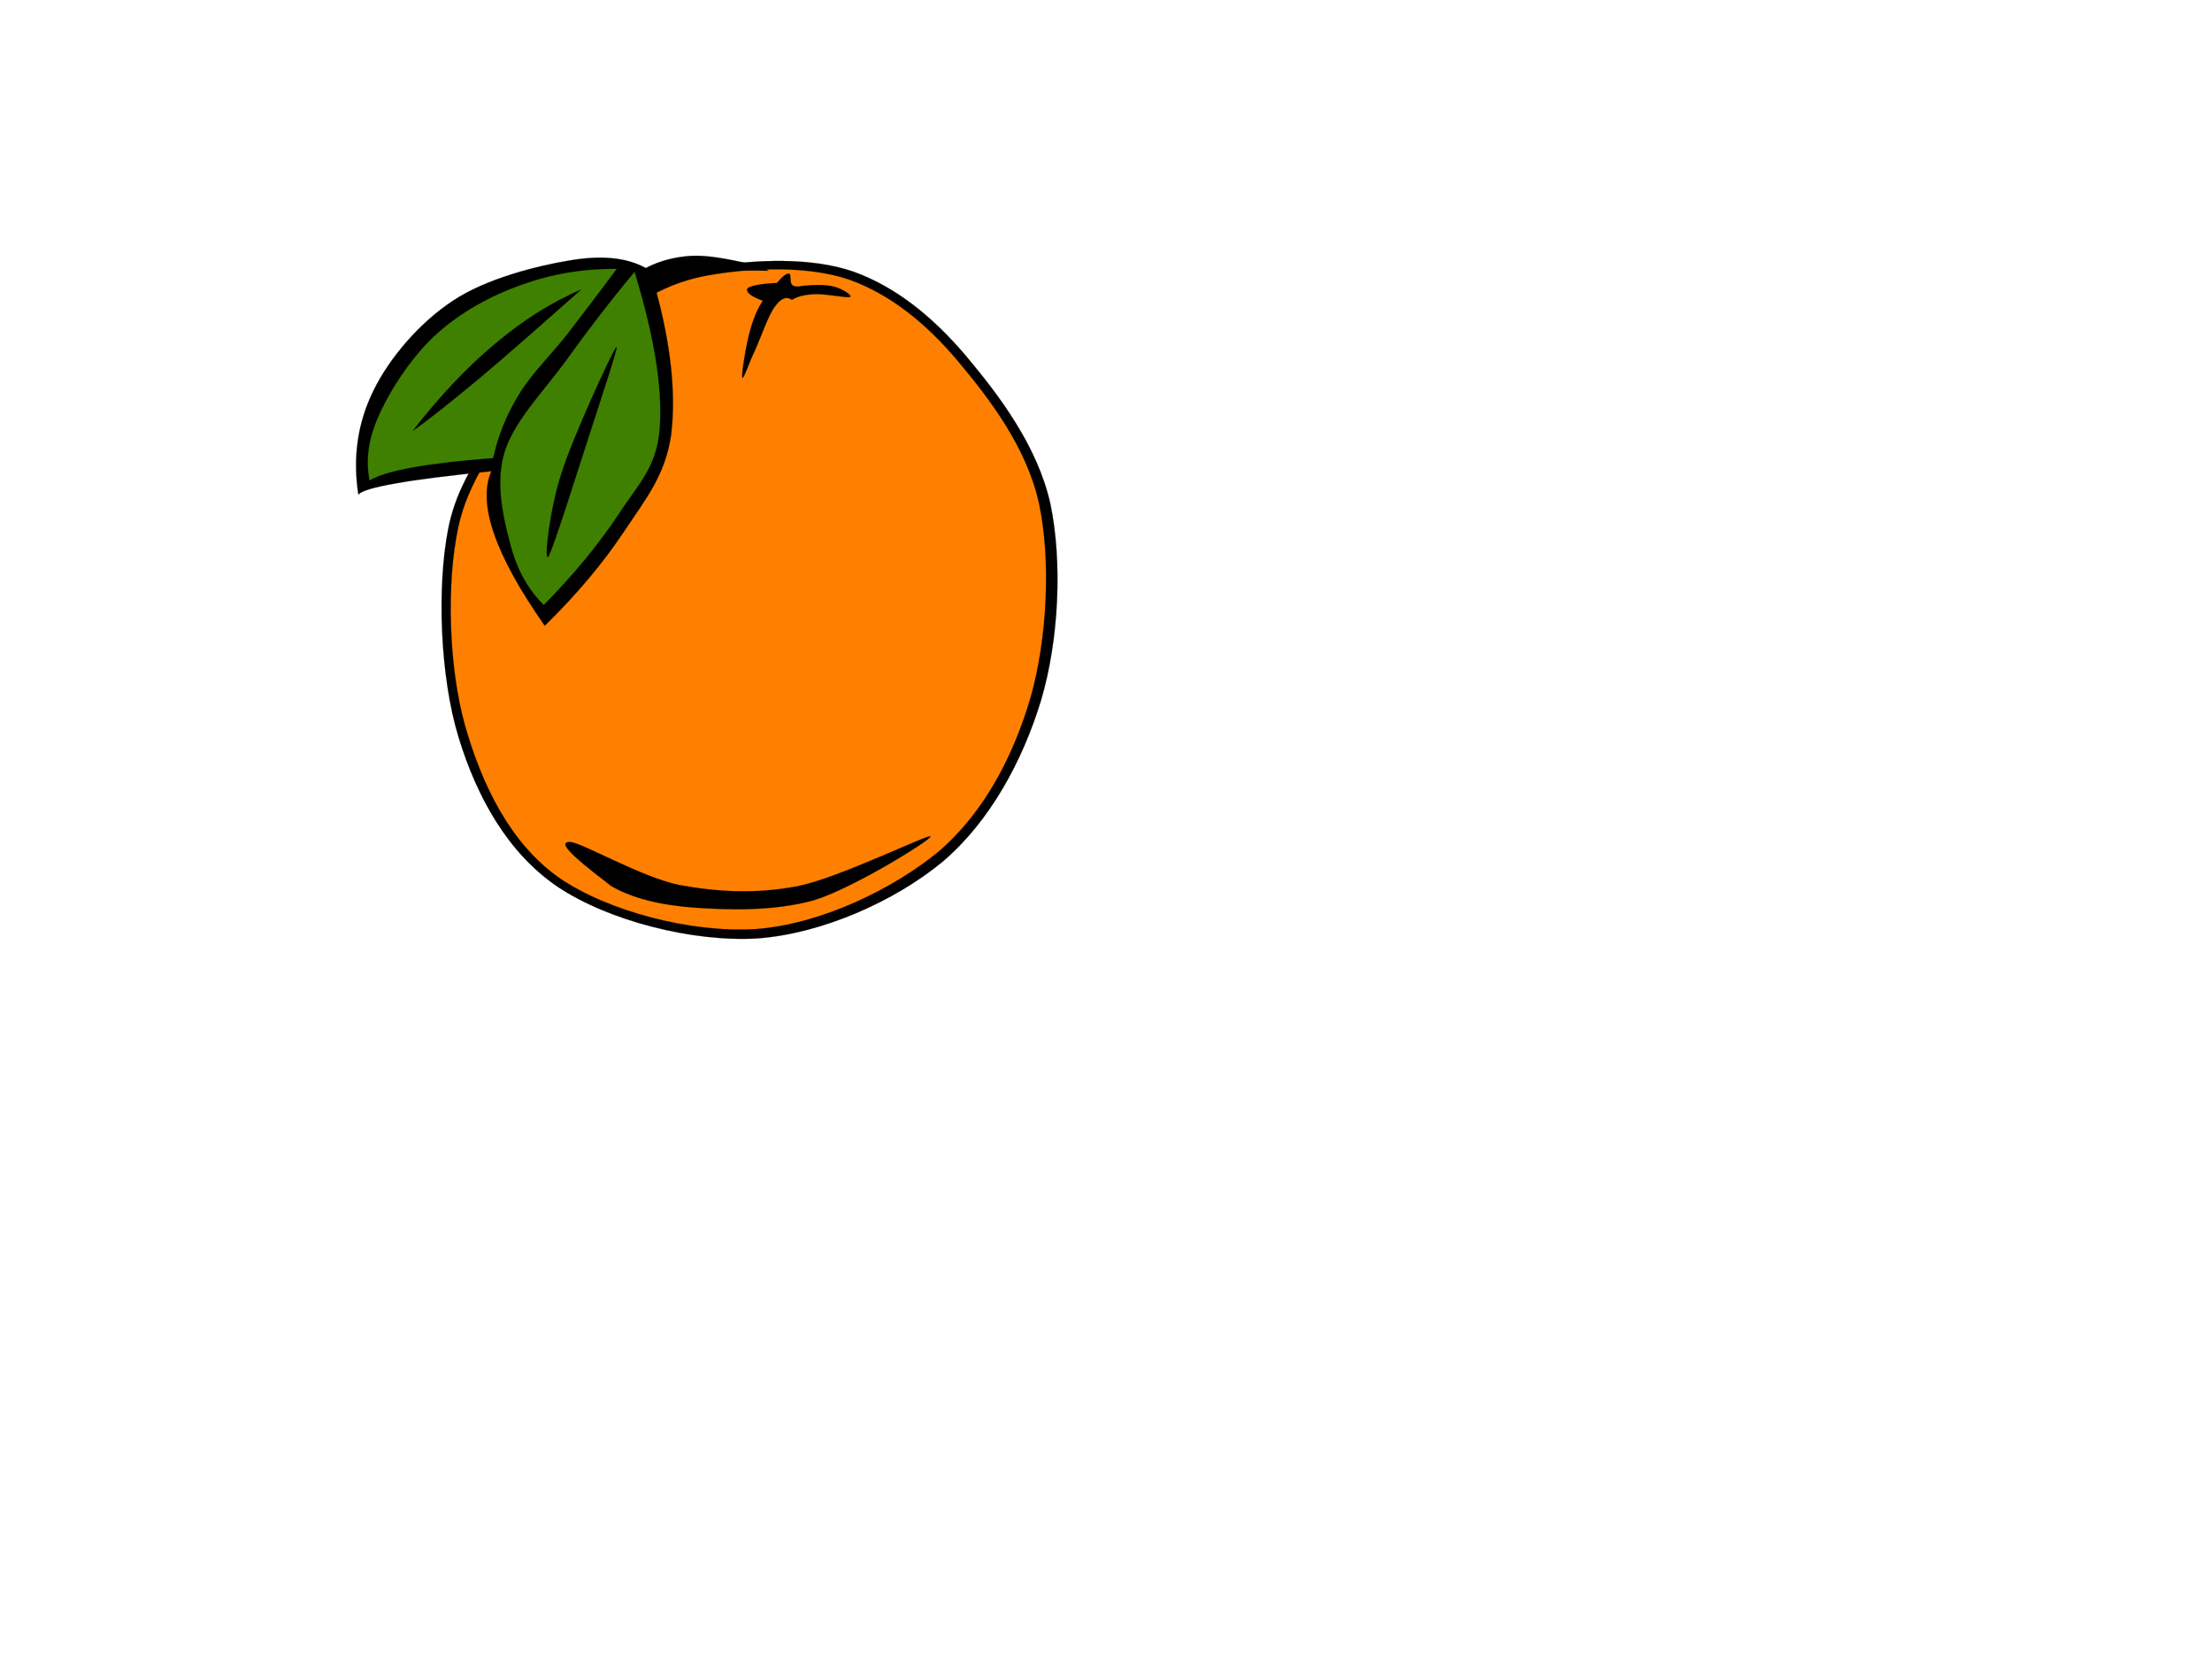 <?xml version="1.0"?><svg width="640" height="480" xmlns="http://www.w3.org/2000/svg">
 <g>
  <title>Layer 1</title>
  <switch>
   <g>
    <g id="Layer_1">
     <g>
      <path stroke-width="0.036" stroke-miterlimit="10" stroke="#000000" fill-rule="evenodd" d="m178.744,88.922c-9.144,6.048 -17.82,13.572 -26.028,24.372c-8.28,10.728 -19.692,22.752 -23.004,39.564c-3.348,16.884 -2.412,42.804 2.952,60.407c5.292,17.354 14.22,33.518 28.728,43.344c14.616,9.758 38.844,16.021 57.708,14.904c18.611,-1.332 39.779,-10.727 53.641,-22.211c13.715,-11.664 23.148,-29.232 28.439,-46.584c5.221,-17.496 6.229,-40.176 2.736,-56.917c-3.744,-16.812 -14.939,-31.536 -24.408,-42.804c-9.611,-11.339 -20.304,-19.979 -32.508,-24.371c-12.385,-4.356 -28.801,-3.42 -40.355,-1.62c-11.485,1.8 -18.937,5.724 -27.901,11.916z" clip-rule="evenodd"/>
      <path stroke-width="0.036" stroke-miterlimit="10" stroke="#000000" fill-rule="evenodd" fill="#FF8000" d="m179.896,90.866c-8.856,5.868 -17.064,13.104 -25.056,23.509c-8.1,10.26 -18.756,22.14 -22.248,38.16c-3.456,16.056 -2.844,40.356 1.98,57.491c4.896,17.029 12.96,33.877 27.108,43.885c14.148,9.793 38.34,16.057 56.881,14.904c18.432,-1.297 39.6,-11.34 53.1,-22.5c13.248,-11.412 21.635,-27.793 26.568,-44.676c4.787,-16.992 5.867,-39.564 2.412,-55.908c-3.602,-16.38 -14.4,-30.42 -23.51,-41.292c-9.215,-10.944 -19.619,-19.296 -31.355,-23.508c-11.916,-4.104 -27.863,-3.384 -38.951,-1.584c-11.089,1.655 -18.253,5.543 -26.929,11.519z" clip-rule="evenodd"/>
      <path stroke-width="0.036" stroke-miterlimit="10" stroke="#000000" fill-rule="evenodd" d="m224.788,81.866c1.584,-1.908 2.809,-2.808 3.529,-2.7c0.646,0.144 0.143,2.52 0.828,3.24c0.719,0.612 1.654,0.612 3.238,0.288c3.674,-0.36 6.697,-0.324 8.93,0.252c2.268,0.54 5.471,2.556 4.607,2.988c-1.008,0.288 -7.488,-1.008 -10.297,-0.828c-2.844,0.144 -5.004,0.648 -6.479,1.656c-1.549,-1.116 -3.133,-0.54 -4.896,1.872c-1.873,2.376 -4.141,9 -5.688,12.492c-1.729,3.42 -3.457,8.892 -3.781,8.1c-0.287,-0.972 1.08,-9.504 2.16,-13.248c0.973,-3.708 2.232,-6.696 3.781,-8.964c-2.197,-0.792 -3.422,-1.512 -4.068,-2.16c-0.613,-0.648 -0.9,-1.512 0.539,-1.908c1.37,-0.54 3.852,-0.9 7.597,-1.08z" clip-rule="evenodd"/>
      <path stroke-width="0.036" stroke-miterlimit="10" stroke="#000000" fill-rule="evenodd" d="m176.836,256.357c6.156,3.529 13.968,5.473 23.832,6.229c9.973,0.721 23.291,1.117 34.955,-2.16c11.484,-3.563 34.201,-17.711 33.588,-18.432c-0.936,-0.576 -26.027,11.809 -38.195,14.363c-12.203,2.377 -23.4,1.729 -34.416,-0.287c-11.052,-2.232 -28.224,-12.313 -31.68,-12.455c-3.564,-0.072 0,3.635 10.548,11.662l1.368,1.08z" clip-rule="evenodd"/>
      <path stroke-width="0.036" stroke-miterlimit="10" stroke="#000000" fill-rule="evenodd" d="m186.844,77.546c-5.58,-3.06 -12.888,-3.78 -22.212,-2.16c-9.396,1.548 -24.156,5.292 -33.588,11.628c-9.576,6.264 -18.396,16.56 -23.004,26.028c-4.608,9.36 -6.012,19.332 -4.356,30.06c0.828,-1.044 4.392,-2.124 10.836,-3.24c6.48,-1.188 15.552,-2.268 27.648,-3.528c-2.016,4.608 -1.8,10.656 0.792,18.144c2.592,7.488 7.38,16.164 14.652,26.568c9.324,-9.145 16.812,-18.037 23.004,-27.36c6.192,-9.288 11.88,-16.2 13.572,-27.936c1.404,-11.808 0,-25.884 -4.608,-42.516c2.7,-1.98 6.624,-3.204 12.168,-4.068c5.508,-0.9 12.241,-1.044 20.592,-0.828c-1.152,-0.936 -3.637,-1.692 -7.309,-2.412c-3.816,-0.828 -10.224,-2.16 -14.903,-1.908c-4.716,0.288 -9.144,1.368 -13.284,3.528z" clip-rule="evenodd"/>
      <path stroke-width="0.036" stroke-miterlimit="10" stroke="#000000" fill-rule="evenodd" fill="#408000" d="m183.604,78.626c-7.2,8.64 -13.752,17.208 -20.052,25.992c-6.444,8.784 -14.904,17.352 -17.604,26.28c-2.664,8.784 -0.36,18.792 1.62,26.28c1.872,7.416 5.076,13.248 9.756,17.892c8.892,-9 15.984,-17.712 21.672,-26.28c5.58,-8.676 11.124,-13.464 11.916,-25.2c0.792,-11.808 -1.692,-26.604 -7.308,-44.964z" clip-rule="evenodd"/>
      <path stroke-width="0.036" stroke-miterlimit="10" stroke="#000000" fill-rule="evenodd" d="m178.204,100.586c-1.548,2.232 -12.492,25.992 -15.732,36.288c-3.348,10.08 -5.256,26.172 -3.78,24.12c1.44,-2.34 9.108,-26.928 12.456,-37.116c3.312,-10.26 8.352,-25.379 7.056,-23.292z" clip-rule="evenodd"/>
      <path stroke-width="0.036" stroke-miterlimit="10" stroke="#000000" fill-rule="evenodd" fill="#408000" d="m178.456,77.798c-9.828,-0.108 -18.9,1.476 -27.612,4.608c-8.856,3.132 -17.496,7.884 -24.408,14.112c-6.948,6.192 -13.248,15.804 -16.524,23.004c-3.348,7.128 -4.212,13.536 -2.988,19.512c2.412,-1.44 6.48,-2.7 12.492,-3.78c6.012,-1.08 13.68,-1.98 23.292,-2.7c1.332,-6.192 3.672,-12.204 7.308,-18.18c3.528,-6.012 9.324,-11.556 14.076,-17.604c4.716,-6.192 9.504,-12.384 14.364,-18.972z" clip-rule="evenodd"/>
      <path stroke-width="0.036" stroke-miterlimit="10" stroke="#000000" fill-rule="evenodd" d="m168.16,83.774c-8.532,3.636 -16.74,8.82 -24.912,15.696c-8.172,6.804 -16.02,15.156 -23.832,25.2c4.752,-3.348 11.016,-8.352 19.224,-15.156c8.208,-6.876 17.82,-15.408 29.52,-25.74z" clip-rule="evenodd"/>
     </g>
    </g>
   </g>
  </switch>
 </g>
</svg>